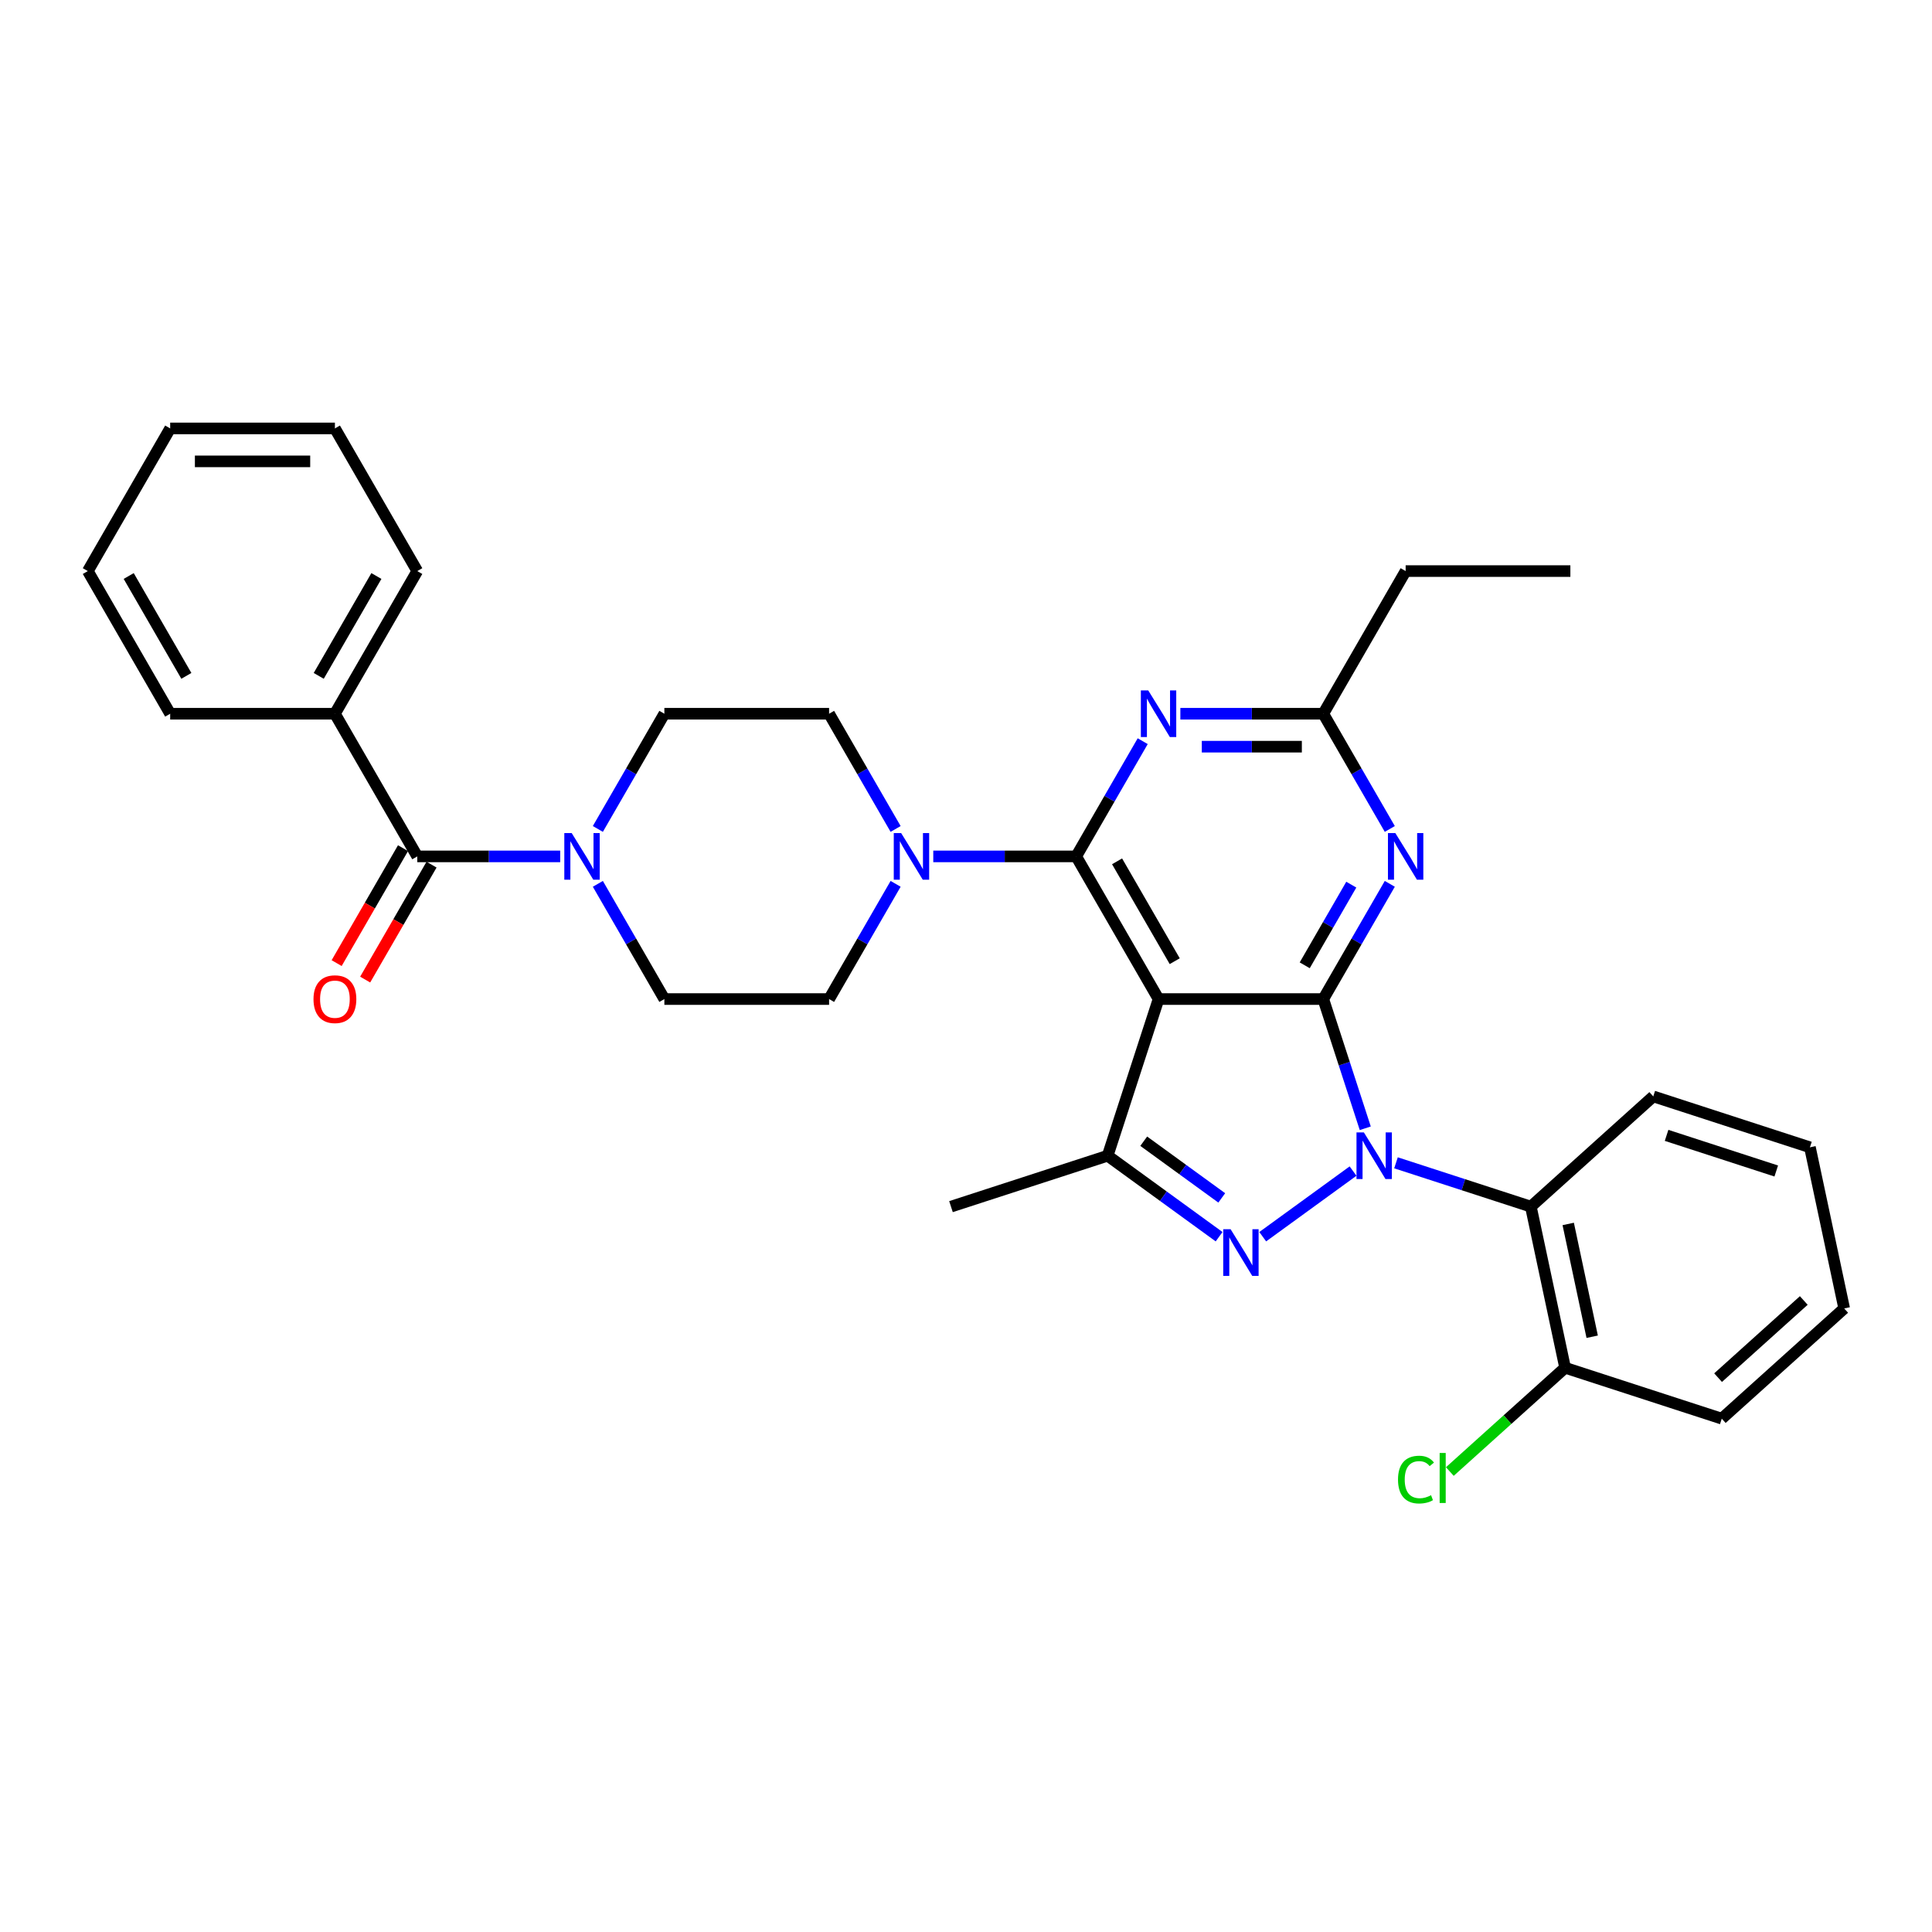 <?xml version='1.0' encoding='iso-8859-1'?>
<svg version='1.1' baseProfile='full'
              xmlns='http://www.w3.org/2000/svg'
                      xmlns:rdkit='http://www.rdkit.org/xml'
                      xmlns:xlink='http://www.w3.org/1999/xlink'
                  xml:space='preserve'
width='1000px' height='1000px' viewBox='0 0 1000 1000'>
<!-- END OF HEADER -->
<rect style='opacity:1.0;fill:#FFFFFF;stroke:none' width='1000' height='1000' x='0' y='0'> </rect>
<path class='bond-0' d='M 309.445,457.475 L 326.66,487.293' style='fill:none;fill-rule:evenodd;stroke:#0000FF;stroke-width:6px;stroke-linecap:butt;stroke-linejoin:miter;stroke-opacity:1' />
<path class='bond-0' d='M 326.66,487.293 L 343.875,517.11' style='fill:none;fill-rule:evenodd;stroke:#000000;stroke-width:6px;stroke-linecap:butt;stroke-linejoin:miter;stroke-opacity:1' />
<path class='bond-1' d='M 289.955,443.27 L 252.968,443.27' style='fill:none;fill-rule:evenodd;stroke:#0000FF;stroke-width:6px;stroke-linecap:butt;stroke-linejoin:miter;stroke-opacity:1' />
<path class='bond-1' d='M 252.968,443.27 L 215.981,443.27' style='fill:none;fill-rule:evenodd;stroke:#000000;stroke-width:6px;stroke-linecap:butt;stroke-linejoin:miter;stroke-opacity:1' />
<path class='bond-2' d='M 309.445,429.065 L 326.66,399.248' style='fill:none;fill-rule:evenodd;stroke:#0000FF;stroke-width:6px;stroke-linecap:butt;stroke-linejoin:miter;stroke-opacity:1' />
<path class='bond-2' d='M 326.66,399.248 L 343.875,369.43' style='fill:none;fill-rule:evenodd;stroke:#000000;stroke-width:6px;stroke-linecap:butt;stroke-linejoin:miter;stroke-opacity:1' />
<path class='bond-3' d='M 173.349,369.43 L 215.981,295.59' style='fill:none;fill-rule:evenodd;stroke:#000000;stroke-width:6px;stroke-linecap:butt;stroke-linejoin:miter;stroke-opacity:1' />
<path class='bond-3' d='M 164.976,349.828 L 194.818,298.14' style='fill:none;fill-rule:evenodd;stroke:#000000;stroke-width:6px;stroke-linecap:butt;stroke-linejoin:miter;stroke-opacity:1' />
<path class='bond-4' d='M 173.349,369.43 L 88.086,369.43' style='fill:none;fill-rule:evenodd;stroke:#000000;stroke-width:6px;stroke-linecap:butt;stroke-linejoin:miter;stroke-opacity:1' />
<path class='bond-5' d='M 173.349,369.43 L 215.981,443.27' style='fill:none;fill-rule:evenodd;stroke:#000000;stroke-width:6px;stroke-linecap:butt;stroke-linejoin:miter;stroke-opacity:1' />
<path class='bond-6' d='M 208.597,439.007 L 191.421,468.756' style='fill:none;fill-rule:evenodd;stroke:#000000;stroke-width:6px;stroke-linecap:butt;stroke-linejoin:miter;stroke-opacity:1' />
<path class='bond-6' d='M 191.421,468.756 L 174.245,498.506' style='fill:none;fill-rule:evenodd;stroke:#FF0000;stroke-width:6px;stroke-linecap:butt;stroke-linejoin:miter;stroke-opacity:1' />
<path class='bond-6' d='M 223.365,447.533 L 206.189,477.283' style='fill:none;fill-rule:evenodd;stroke:#000000;stroke-width:6px;stroke-linecap:butt;stroke-linejoin:miter;stroke-opacity:1' />
<path class='bond-6' d='M 206.189,477.283 L 189.013,507.032' style='fill:none;fill-rule:evenodd;stroke:#FF0000;stroke-width:6px;stroke-linecap:butt;stroke-linejoin:miter;stroke-opacity:1' />
<path class='bond-7' d='M 215.981,295.59 L 173.349,221.75' style='fill:none;fill-rule:evenodd;stroke:#000000;stroke-width:6px;stroke-linecap:butt;stroke-linejoin:miter;stroke-opacity:1' />
<path class='bond-8' d='M 88.086,369.43 L 45.455,295.59' style='fill:none;fill-rule:evenodd;stroke:#000000;stroke-width:6px;stroke-linecap:butt;stroke-linejoin:miter;stroke-opacity:1' />
<path class='bond-8' d='M 96.459,349.828 L 66.617,298.14' style='fill:none;fill-rule:evenodd;stroke:#000000;stroke-width:6px;stroke-linecap:butt;stroke-linejoin:miter;stroke-opacity:1' />
<path class='bond-9' d='M 463.569,457.475 L 446.354,487.293' style='fill:none;fill-rule:evenodd;stroke:#0000FF;stroke-width:6px;stroke-linecap:butt;stroke-linejoin:miter;stroke-opacity:1' />
<path class='bond-9' d='M 446.354,487.293 L 429.138,517.11' style='fill:none;fill-rule:evenodd;stroke:#000000;stroke-width:6px;stroke-linecap:butt;stroke-linejoin:miter;stroke-opacity:1' />
<path class='bond-10' d='M 483.059,443.27 L 520.046,443.27' style='fill:none;fill-rule:evenodd;stroke:#0000FF;stroke-width:6px;stroke-linecap:butt;stroke-linejoin:miter;stroke-opacity:1' />
<path class='bond-10' d='M 520.046,443.27 L 557.033,443.27' style='fill:none;fill-rule:evenodd;stroke:#000000;stroke-width:6px;stroke-linecap:butt;stroke-linejoin:miter;stroke-opacity:1' />
<path class='bond-11' d='M 463.569,429.065 L 446.354,399.248' style='fill:none;fill-rule:evenodd;stroke:#0000FF;stroke-width:6px;stroke-linecap:butt;stroke-linejoin:miter;stroke-opacity:1' />
<path class='bond-11' d='M 446.354,399.248 L 429.138,369.43' style='fill:none;fill-rule:evenodd;stroke:#000000;stroke-width:6px;stroke-linecap:butt;stroke-linejoin:miter;stroke-opacity:1' />
<path class='bond-12' d='M 429.138,369.43 L 343.875,369.43' style='fill:none;fill-rule:evenodd;stroke:#000000;stroke-width:6px;stroke-linecap:butt;stroke-linejoin:miter;stroke-opacity:1' />
<path class='bond-13' d='M 719.358,457.475 L 702.143,487.293' style='fill:none;fill-rule:evenodd;stroke:#0000FF;stroke-width:6px;stroke-linecap:butt;stroke-linejoin:miter;stroke-opacity:1' />
<path class='bond-13' d='M 702.143,487.293 L 684.928,517.11' style='fill:none;fill-rule:evenodd;stroke:#000000;stroke-width:6px;stroke-linecap:butt;stroke-linejoin:miter;stroke-opacity:1' />
<path class='bond-13' d='M 699.426,457.894 L 687.375,478.766' style='fill:none;fill-rule:evenodd;stroke:#0000FF;stroke-width:6px;stroke-linecap:butt;stroke-linejoin:miter;stroke-opacity:1' />
<path class='bond-13' d='M 687.375,478.766 L 675.324,499.639' style='fill:none;fill-rule:evenodd;stroke:#000000;stroke-width:6px;stroke-linecap:butt;stroke-linejoin:miter;stroke-opacity:1' />
<path class='bond-14' d='M 719.358,429.065 L 702.143,399.248' style='fill:none;fill-rule:evenodd;stroke:#0000FF;stroke-width:6px;stroke-linecap:butt;stroke-linejoin:miter;stroke-opacity:1' />
<path class='bond-14' d='M 702.143,399.248 L 684.928,369.43' style='fill:none;fill-rule:evenodd;stroke:#000000;stroke-width:6px;stroke-linecap:butt;stroke-linejoin:miter;stroke-opacity:1' />
<path class='bond-15' d='M 684.928,369.43 L 727.559,295.59' style='fill:none;fill-rule:evenodd;stroke:#000000;stroke-width:6px;stroke-linecap:butt;stroke-linejoin:miter;stroke-opacity:1' />
<path class='bond-16' d='M 684.928,369.43 L 647.941,369.43' style='fill:none;fill-rule:evenodd;stroke:#000000;stroke-width:6px;stroke-linecap:butt;stroke-linejoin:miter;stroke-opacity:1' />
<path class='bond-16' d='M 647.941,369.43 L 610.953,369.43' style='fill:none;fill-rule:evenodd;stroke:#0000FF;stroke-width:6px;stroke-linecap:butt;stroke-linejoin:miter;stroke-opacity:1' />
<path class='bond-16' d='M 673.832,386.483 L 647.941,386.483' style='fill:none;fill-rule:evenodd;stroke:#000000;stroke-width:6px;stroke-linecap:butt;stroke-linejoin:miter;stroke-opacity:1' />
<path class='bond-16' d='M 647.941,386.483 L 622.05,386.483' style='fill:none;fill-rule:evenodd;stroke:#0000FF;stroke-width:6px;stroke-linecap:butt;stroke-linejoin:miter;stroke-opacity:1' />
<path class='bond-17' d='M 591.463,383.635 L 574.248,413.453' style='fill:none;fill-rule:evenodd;stroke:#0000FF;stroke-width:6px;stroke-linecap:butt;stroke-linejoin:miter;stroke-opacity:1' />
<path class='bond-17' d='M 574.248,413.453 L 557.033,443.27' style='fill:none;fill-rule:evenodd;stroke:#000000;stroke-width:6px;stroke-linecap:butt;stroke-linejoin:miter;stroke-opacity:1' />
<path class='bond-18' d='M 557.033,443.27 L 599.665,517.11' style='fill:none;fill-rule:evenodd;stroke:#000000;stroke-width:6px;stroke-linecap:butt;stroke-linejoin:miter;stroke-opacity:1' />
<path class='bond-18' d='M 578.196,445.82 L 608.038,497.508' style='fill:none;fill-rule:evenodd;stroke:#000000;stroke-width:6px;stroke-linecap:butt;stroke-linejoin:miter;stroke-opacity:1' />
<path class='bond-19' d='M 573.317,598.2 L 492.227,624.548' style='fill:none;fill-rule:evenodd;stroke:#000000;stroke-width:6px;stroke-linecap:butt;stroke-linejoin:miter;stroke-opacity:1' />
<path class='bond-20' d='M 573.317,598.2 L 602.162,619.157' style='fill:none;fill-rule:evenodd;stroke:#000000;stroke-width:6px;stroke-linecap:butt;stroke-linejoin:miter;stroke-opacity:1' />
<path class='bond-20' d='M 602.162,619.157 L 631.007,640.115' style='fill:none;fill-rule:evenodd;stroke:#0000FF;stroke-width:6px;stroke-linecap:butt;stroke-linejoin:miter;stroke-opacity:1' />
<path class='bond-20' d='M 591.994,590.692 L 612.185,605.362' style='fill:none;fill-rule:evenodd;stroke:#000000;stroke-width:6px;stroke-linecap:butt;stroke-linejoin:miter;stroke-opacity:1' />
<path class='bond-20' d='M 612.185,605.362 L 632.377,620.032' style='fill:none;fill-rule:evenodd;stroke:#0000FF;stroke-width:6px;stroke-linecap:butt;stroke-linejoin:miter;stroke-opacity:1' />
<path class='bond-21' d='M 573.317,598.2 L 599.665,517.11' style='fill:none;fill-rule:evenodd;stroke:#000000;stroke-width:6px;stroke-linecap:butt;stroke-linejoin:miter;stroke-opacity:1' />
<path class='bond-22' d='M 653.585,640.115 L 700.335,606.149' style='fill:none;fill-rule:evenodd;stroke:#0000FF;stroke-width:6px;stroke-linecap:butt;stroke-linejoin:miter;stroke-opacity:1' />
<path class='bond-23' d='M 706.66,583.995 L 695.794,550.553' style='fill:none;fill-rule:evenodd;stroke:#0000FF;stroke-width:6px;stroke-linecap:butt;stroke-linejoin:miter;stroke-opacity:1' />
<path class='bond-23' d='M 695.794,550.553 L 684.928,517.11' style='fill:none;fill-rule:evenodd;stroke:#000000;stroke-width:6px;stroke-linecap:butt;stroke-linejoin:miter;stroke-opacity:1' />
<path class='bond-24' d='M 722.564,601.868 L 757.465,613.208' style='fill:none;fill-rule:evenodd;stroke:#0000FF;stroke-width:6px;stroke-linecap:butt;stroke-linejoin:miter;stroke-opacity:1' />
<path class='bond-24' d='M 757.465,613.208 L 792.365,624.548' style='fill:none;fill-rule:evenodd;stroke:#000000;stroke-width:6px;stroke-linecap:butt;stroke-linejoin:miter;stroke-opacity:1' />
<path class='bond-25' d='M 684.928,517.11 L 599.665,517.11' style='fill:none;fill-rule:evenodd;stroke:#000000;stroke-width:6px;stroke-linecap:butt;stroke-linejoin:miter;stroke-opacity:1' />
<path class='bond-26' d='M 812.822,295.59 L 727.559,295.59' style='fill:none;fill-rule:evenodd;stroke:#000000;stroke-width:6px;stroke-linecap:butt;stroke-linejoin:miter;stroke-opacity:1' />
<path class='bond-27' d='M 792.365,624.548 L 810.093,707.948' style='fill:none;fill-rule:evenodd;stroke:#000000;stroke-width:6px;stroke-linecap:butt;stroke-linejoin:miter;stroke-opacity:1' />
<path class='bond-27' d='M 811.704,633.512 L 824.114,691.892' style='fill:none;fill-rule:evenodd;stroke:#000000;stroke-width:6px;stroke-linecap:butt;stroke-linejoin:miter;stroke-opacity:1' />
<path class='bond-28' d='M 792.365,624.548 L 855.728,567.496' style='fill:none;fill-rule:evenodd;stroke:#000000;stroke-width:6px;stroke-linecap:butt;stroke-linejoin:miter;stroke-opacity:1' />
<path class='bond-29' d='M 810.093,707.948 L 780.261,734.808' style='fill:none;fill-rule:evenodd;stroke:#000000;stroke-width:6px;stroke-linecap:butt;stroke-linejoin:miter;stroke-opacity:1' />
<path class='bond-29' d='M 780.261,734.808 L 750.43,761.668' style='fill:none;fill-rule:evenodd;stroke:#00CC00;stroke-width:6px;stroke-linecap:butt;stroke-linejoin:miter;stroke-opacity:1' />
<path class='bond-30' d='M 810.093,707.948 L 891.183,734.296' style='fill:none;fill-rule:evenodd;stroke:#000000;stroke-width:6px;stroke-linecap:butt;stroke-linejoin:miter;stroke-opacity:1' />
<path class='bond-31' d='M 855.728,567.496 L 936.818,593.844' style='fill:none;fill-rule:evenodd;stroke:#000000;stroke-width:6px;stroke-linecap:butt;stroke-linejoin:miter;stroke-opacity:1' />
<path class='bond-31' d='M 862.622,587.666 L 919.385,606.109' style='fill:none;fill-rule:evenodd;stroke:#000000;stroke-width:6px;stroke-linecap:butt;stroke-linejoin:miter;stroke-opacity:1' />
<path class='bond-32' d='M 891.183,734.296 L 954.545,677.243' style='fill:none;fill-rule:evenodd;stroke:#000000;stroke-width:6px;stroke-linecap:butt;stroke-linejoin:miter;stroke-opacity:1' />
<path class='bond-32' d='M 889.277,713.065 L 933.631,673.129' style='fill:none;fill-rule:evenodd;stroke:#000000;stroke-width:6px;stroke-linecap:butt;stroke-linejoin:miter;stroke-opacity:1' />
<path class='bond-33' d='M 936.818,593.844 L 954.545,677.243' style='fill:none;fill-rule:evenodd;stroke:#000000;stroke-width:6px;stroke-linecap:butt;stroke-linejoin:miter;stroke-opacity:1' />
<path class='bond-34' d='M 429.138,517.11 L 343.875,517.11' style='fill:none;fill-rule:evenodd;stroke:#000000;stroke-width:6px;stroke-linecap:butt;stroke-linejoin:miter;stroke-opacity:1' />
<path class='bond-35' d='M 173.349,221.75 L 88.086,221.75' style='fill:none;fill-rule:evenodd;stroke:#000000;stroke-width:6px;stroke-linecap:butt;stroke-linejoin:miter;stroke-opacity:1' />
<path class='bond-35' d='M 160.56,238.803 L 100.876,238.803' style='fill:none;fill-rule:evenodd;stroke:#000000;stroke-width:6px;stroke-linecap:butt;stroke-linejoin:miter;stroke-opacity:1' />
<path class='bond-36' d='M 45.455,295.59 L 88.086,221.75' style='fill:none;fill-rule:evenodd;stroke:#000000;stroke-width:6px;stroke-linecap:butt;stroke-linejoin:miter;stroke-opacity:1' />
<path  class='atom-0' d='M 295.906 431.197
L 303.819 443.986
Q 304.603 445.248, 305.865 447.533
Q 307.127 449.818, 307.195 449.955
L 307.195 431.197
L 310.401 431.197
L 310.401 455.343
L 307.093 455.343
L 298.601 441.36
Q 297.612 439.723, 296.554 437.847
Q 295.531 435.972, 295.224 435.392
L 295.224 455.343
L 292.087 455.343
L 292.087 431.197
L 295.906 431.197
' fill='#0000FF'/>
<path  class='atom-3' d='M 162.265 517.178
Q 162.265 511.38, 165.13 508.14
Q 167.995 504.9, 173.349 504.9
Q 178.704 504.9, 181.569 508.14
Q 184.433 511.38, 184.433 517.178
Q 184.433 523.044, 181.534 526.387
Q 178.635 529.695, 173.349 529.695
Q 168.029 529.695, 165.13 526.387
Q 162.265 523.079, 162.265 517.178
M 173.349 526.967
Q 177.033 526.967, 179.011 524.511
Q 181.023 522.021, 181.023 517.178
Q 181.023 512.438, 179.011 510.05
Q 177.033 507.629, 173.349 507.629
Q 169.666 507.629, 167.654 510.016
Q 165.675 512.404, 165.675 517.178
Q 165.675 522.055, 167.654 524.511
Q 169.666 526.967, 173.349 526.967
' fill='#FF0000'/>
<path  class='atom-6' d='M 466.432 431.197
L 474.345 443.986
Q 475.129 445.248, 476.391 447.533
Q 477.653 449.818, 477.721 449.955
L 477.721 431.197
L 480.927 431.197
L 480.927 455.343
L 477.619 455.343
L 469.127 441.36
Q 468.138 439.723, 467.08 437.847
Q 466.057 435.972, 465.75 435.392
L 465.75 455.343
L 462.613 455.343
L 462.613 431.197
L 466.432 431.197
' fill='#0000FF'/>
<path  class='atom-8' d='M 722.222 431.197
L 730.134 443.986
Q 730.919 445.248, 732.18 447.533
Q 733.442 449.818, 733.511 449.955
L 733.511 431.197
L 736.716 431.197
L 736.716 455.343
L 733.408 455.343
L 724.916 441.36
Q 723.927 439.723, 722.87 437.847
Q 721.847 435.972, 721.54 435.392
L 721.54 455.343
L 718.402 455.343
L 718.402 431.197
L 722.222 431.197
' fill='#0000FF'/>
<path  class='atom-10' d='M 594.327 357.357
L 602.24 370.146
Q 603.024 371.408, 604.286 373.693
Q 605.548 375.978, 605.616 376.115
L 605.616 357.357
L 608.822 357.357
L 608.822 381.503
L 605.514 381.503
L 597.021 367.52
Q 596.032 365.883, 594.975 364.007
Q 593.952 362.132, 593.645 361.552
L 593.645 381.503
L 590.507 381.503
L 590.507 357.357
L 594.327 357.357
' fill='#0000FF'/>
<path  class='atom-13' d='M 636.959 636.243
L 644.871 649.033
Q 645.656 650.295, 646.917 652.58
Q 648.179 654.865, 648.247 655.001
L 648.247 636.243
L 651.453 636.243
L 651.453 660.39
L 648.145 660.39
L 639.653 646.407
Q 638.664 644.77, 637.607 642.894
Q 636.584 641.018, 636.277 640.438
L 636.277 660.39
L 633.139 660.39
L 633.139 636.243
L 636.959 636.243
' fill='#0000FF'/>
<path  class='atom-14' d='M 705.938 586.127
L 713.85 598.916
Q 714.635 600.178, 715.897 602.463
Q 717.159 604.748, 717.227 604.885
L 717.227 586.127
L 720.433 586.127
L 720.433 610.273
L 717.124 610.273
L 708.632 596.29
Q 707.643 594.653, 706.586 592.777
Q 705.563 590.902, 705.256 590.322
L 705.256 610.273
L 702.118 610.273
L 702.118 586.127
L 705.938 586.127
' fill='#0000FF'/>
<path  class='atom-22' d='M 723.606 765.836
Q 723.606 759.833, 726.403 756.695
Q 729.234 753.524, 734.588 753.524
Q 739.568 753.524, 742.228 757.036
L 739.977 758.878
Q 738.033 756.32, 734.588 756.32
Q 730.939 756.32, 728.995 758.776
Q 727.085 761.197, 727.085 765.836
Q 727.085 770.61, 729.063 773.066
Q 731.076 775.521, 734.963 775.521
Q 737.624 775.521, 740.727 773.918
L 741.682 776.476
Q 740.42 777.295, 738.51 777.772
Q 736.601 778.25, 734.486 778.25
Q 729.234 778.25, 726.403 775.044
Q 723.606 771.838, 723.606 765.836
' fill='#00CC00'/>
<path  class='atom-22' d='M 745.161 752.057
L 748.299 752.057
L 748.299 777.943
L 745.161 777.943
L 745.161 752.057
' fill='#00CC00'/>
</svg>
